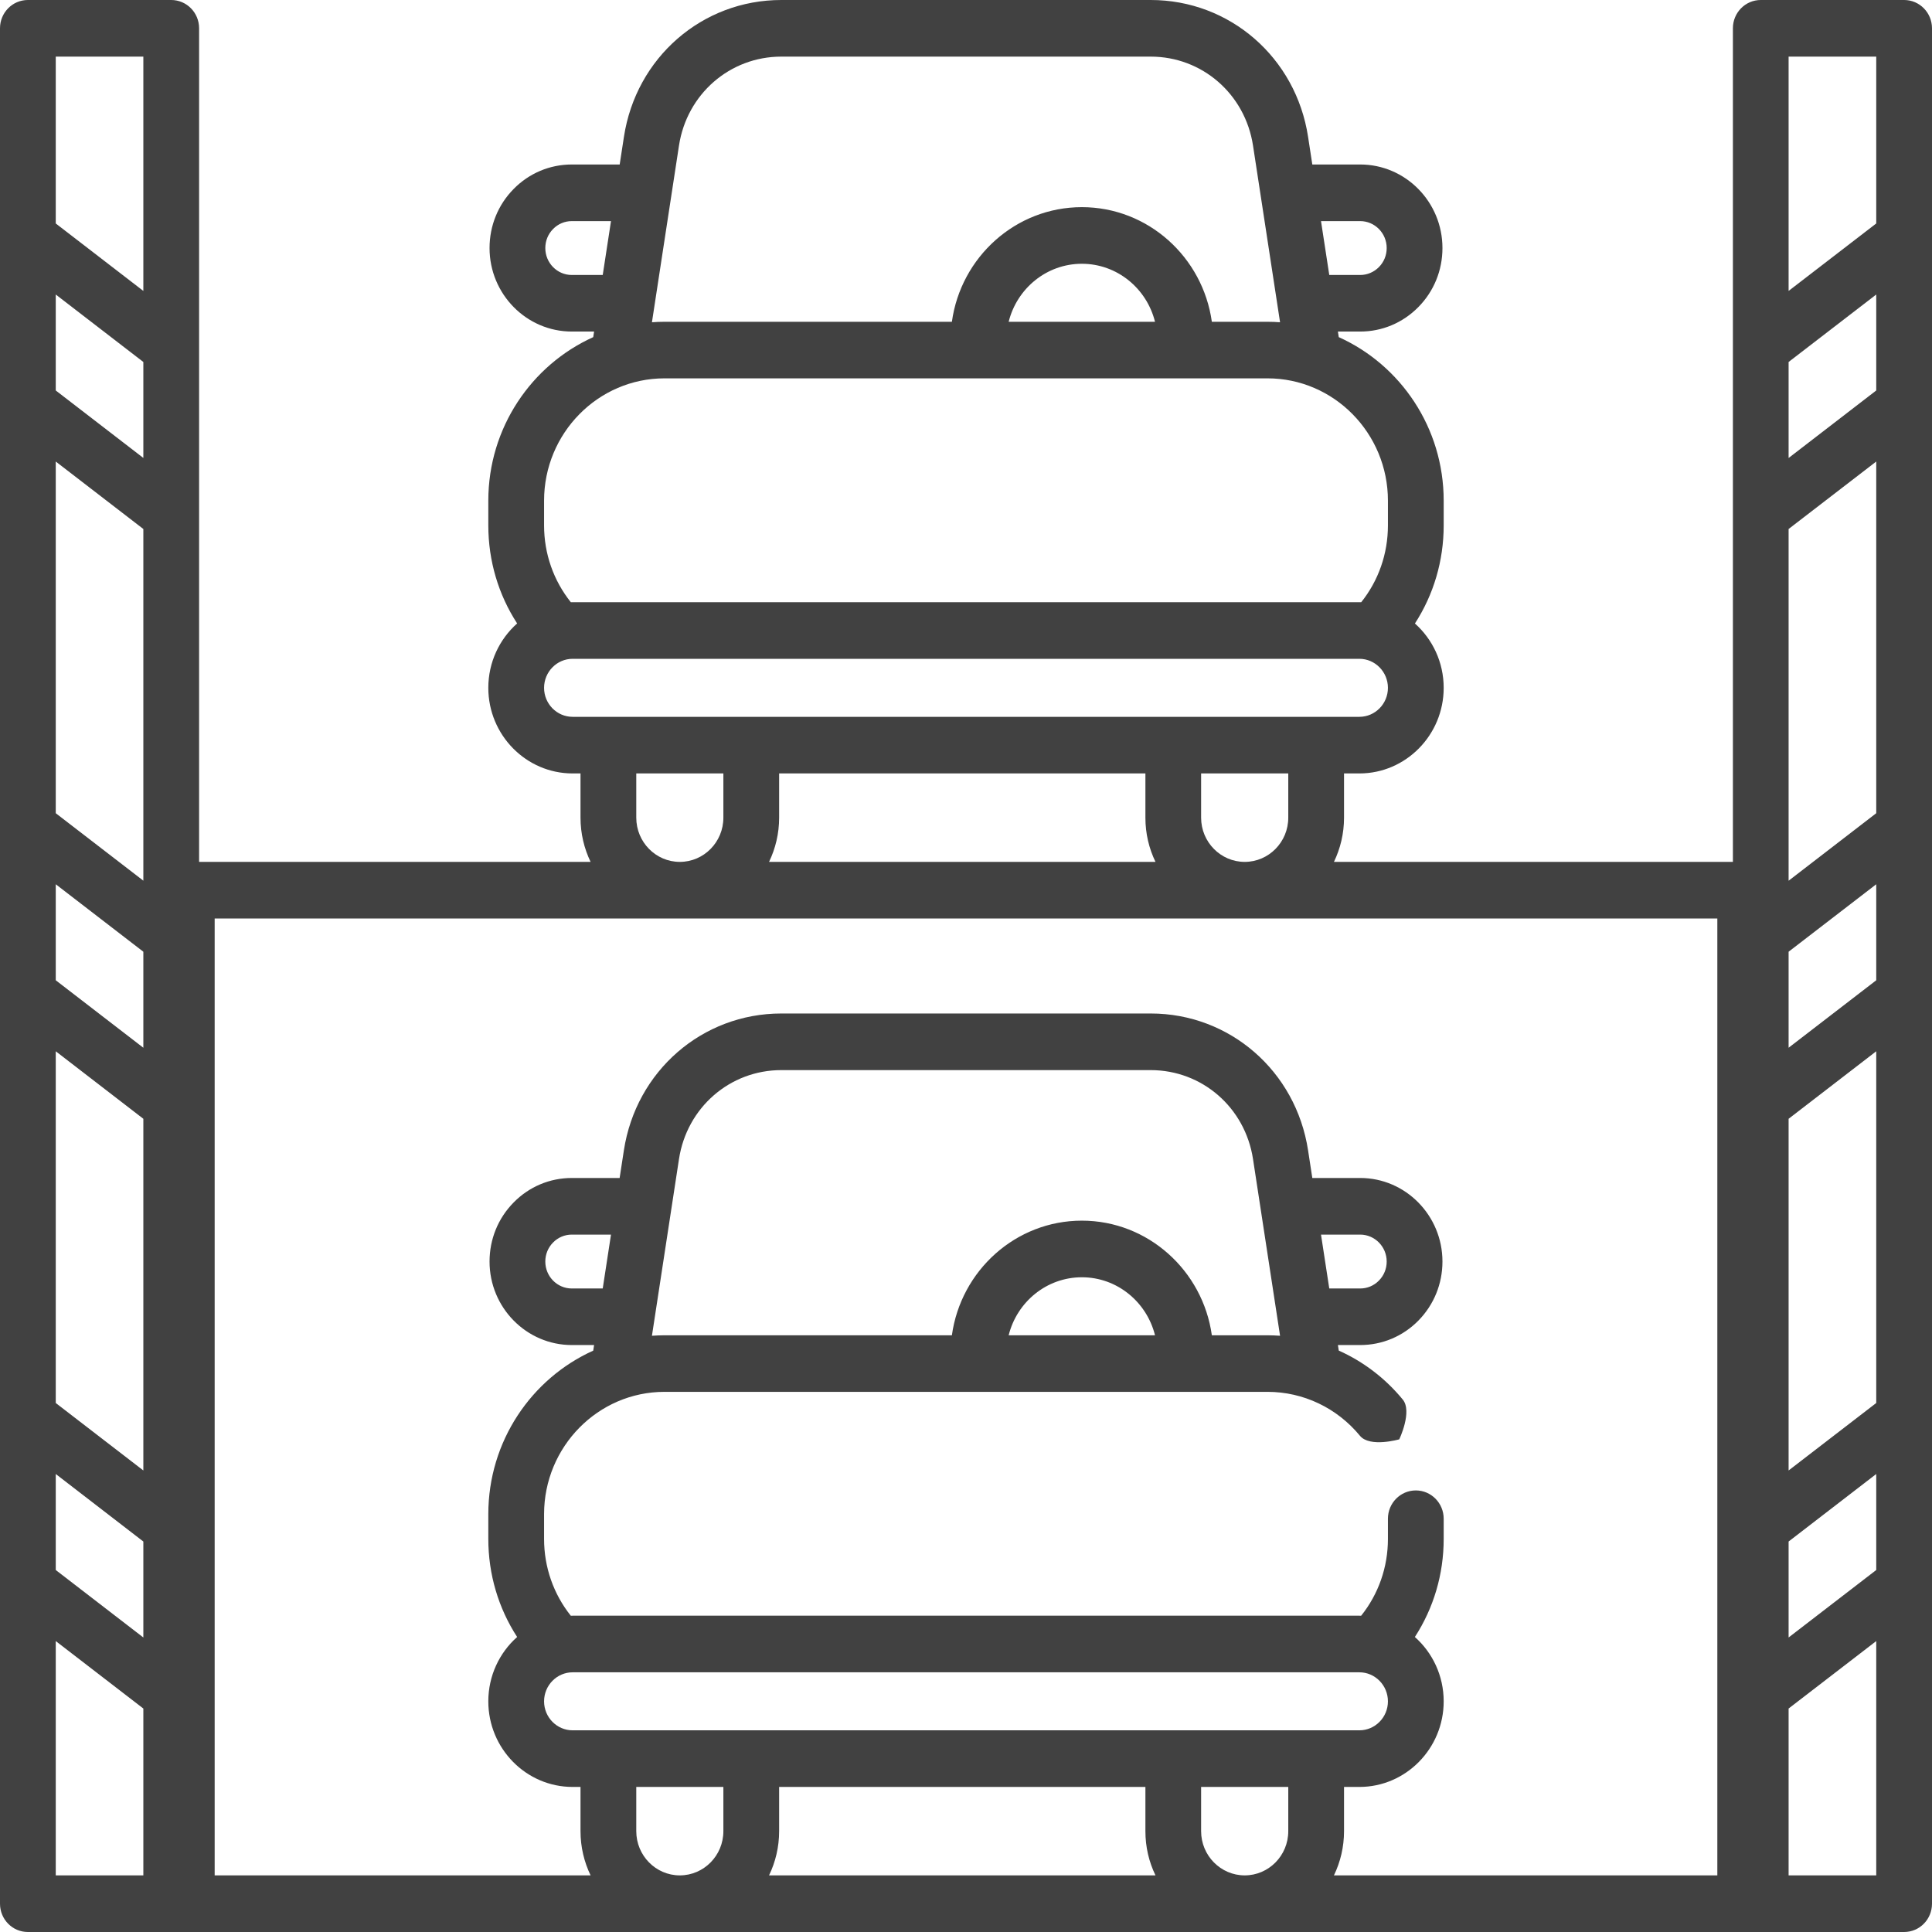 ﻿<?xml version="1.0" encoding="utf-8"?>
<svg version="1.1" xmlns:xlink="http://www.w3.org/1999/xlink" width="36px" height="36px" xmlns="http://www.w3.org/2000/svg">
  <g transform="matrix(1 0 0 1 -217 -145 )">
    <path d="M 35.481 0  C 35.481 0  32.809 0  32.809 0  C 32.522 0  32.29 0.236  32.29 0.527  C 32.29 0.527  32.29 16.06  32.29 16.06  C 32.29 16.06  24.856 16.06  24.856 16.06  C 24.976 15.811  25.044 15.532  25.044 15.236  C 25.044 15.236  25.044 14.412  25.044 14.412  C 25.044 14.412  25.33 14.412  25.33 14.412  C 26.196 14.412  26.901 13.696  26.901 12.817  C 26.901 12.339  26.693 11.91  26.365 11.618  C 26.714 11.079  26.901 10.449  26.901 9.79  C 26.901 9.79  26.901 9.329  26.901 9.329  C 26.901 7.971  26.097 6.8  24.946 6.282  C 24.946 6.282  24.93 6.178  24.93 6.178  C 24.93 6.178  25.345 6.178  25.345 6.178  C 25.754 6.178  26.139 6.016  26.429 5.722  C 26.719 5.428  26.878 5.037  26.878 4.622  C 26.878 3.763  26.19 3.065  25.345 3.065  C 25.345 3.065  24.453 3.065  24.453 3.065  C 24.453 3.065  24.374 2.549  24.374 2.549  C 24.148 1.072  22.915 0  21.442 0  C 21.442 0  14.558 0  14.558 0  C 13.085 0  11.852 1.072  11.626 2.55  C 11.626 2.55  11.547 3.065  11.547 3.065  C 11.547 3.065  10.655 3.065  10.655 3.065  C 10.246 3.065  9.86 3.227  9.571 3.521  C 9.281 3.815  9.122 4.206  9.122 4.622  C 9.122 5.48  9.81 6.178  10.655 6.178  C 10.655 6.178  11.07 6.178  11.07 6.178  C 11.07 6.178  11.054 6.282  11.054 6.282  C 9.904 6.801  9.099 7.971  9.099 9.329  C 9.099 9.329  9.099 9.79  9.099 9.79  C 9.099 10.449  9.287 11.079  9.636 11.617  C 9.307 11.91  9.099 12.339  9.099 12.817  C 9.099 13.696  9.804 14.412  10.67 14.412  C 10.67 14.412  10.817 14.412  10.817 14.412  C 10.817 14.412  10.817 15.236  10.817 15.236  C 10.817 15.532  10.885 15.811  11.005 16.06  C 11.005 16.06  3.71 16.06  3.71 16.06  C 3.71 16.06  3.71 0.527  3.71 0.527  C 3.71 0.236  3.478 0  3.191 0  C 3.191 0  0.519 0  0.519 0  C 0.232 0  0 0.236  0 0.527  C 0 0.527  0 13.961  0 13.961  C 0 14.252  0.232 14.488  0.519 14.488  C 0.806 14.488  1.039 14.252  1.039 13.961  C 1.039 13.961  1.039 8.6  1.039 8.6  L 2.671 9.857  L 2.671 16.41  L 1.039 15.153  C 1.039 15.153  1.039 12.587  1.039 12.587  C 1.039 12.295  0.806 12.059  0.519 12.059  C 0.232 12.059  0 12.295  0 12.587  C 0 12.587  0 35.473  0 35.473  C 0 35.764  0.232 36  0.519 36  C 0.519 36  35.481 36  35.481 36  C 35.768 36  36 35.764  36 35.473  C 36 35.473  36 0.527  36 0.527  C 36 0.236  35.767 0  35.481 0  Z M 34.961 16.477  L 34.961 18.266  L 33.328 19.523  L 33.328 17.734  L 34.961 16.477  Z M 34.961 5.488  L 34.961 7.276  L 33.328 8.534  L 33.328 6.745  L 34.961 5.488  Z M 33.328 16.411  L 33.328 9.857  L 34.961 8.6  L 34.961 15.153  L 33.328 16.411  Z M 33.328 27.4  L 33.328 20.847  L 34.961 19.589  L 34.961 26.143  L 33.328 27.4  Z M 33.328 30.512  L 33.328 28.724  L 34.961 27.466  L 34.961 29.255  L 33.328 30.512  Z M 33.328 1.055  L 34.961 1.055  L 34.961 4.164  L 33.328 5.421  L 33.328 1.055  Z M 24.005 15.236  C 24.005 15.691  23.641 16.06  23.193 16.06  C 22.746 16.06  22.381 15.691  22.381 15.236  C 22.381 15.236  22.381 14.412  22.381 14.412  L 24.005 14.412  L 24.005 15.236  Z M 14.518 15.236  C 14.518 15.236  14.518 14.412  14.518 14.412  L 21.343 14.412  C 21.343 14.412  21.343 15.236  21.343 15.236  C 21.343 15.532  21.41 15.811  21.531 16.06  C 21.531 16.06  14.33 16.06  14.33 16.06  C 14.45 15.811  14.518 15.532  14.518 15.236  Z M 24.615 4.12  C 24.615 4.12  25.345 4.12  25.345 4.12  C 25.617 4.12  25.839 4.345  25.839 4.622  C 25.839 4.756  25.788 4.882  25.694 4.977  C 25.601 5.071  25.477 5.124  25.345 5.124  C 25.345 5.124  24.769 5.124  24.769 5.124  L 24.615 4.12  Z M 12.148 6.005  C 12.148 6.005  12.652 2.712  12.652 2.712  C 12.799 1.752  13.601 1.055  14.558 1.055  C 14.558 1.055  21.442 1.055  21.442 1.055  C 22.399 1.055  23.201 1.752  23.348 2.712  C 23.348 2.712  23.852 6.005  23.852 6.005  C 23.775 5.999  23.697 5.996  23.618 5.996  C 23.618 5.996  22.581 5.996  22.581 5.996  C 22.413 4.79  21.391 3.86  20.159 3.86  C 18.926 3.86  17.904 4.79  17.737 5.996  C 17.737 5.996  12.382 5.996  12.382 5.996  C 12.303 5.996  12.225 5.999  12.148 6.005  Z M 20.159 4.915  C 20.816 4.915  21.368 5.376  21.522 5.996  C 21.522 5.996  18.795 5.996  18.795 5.996  C 18.949 5.376  19.501 4.915  20.159 4.915  Z M 11.231 5.124  C 11.231 5.124  10.655 5.124  10.655 5.124  C 10.382 5.124  10.161 4.899  10.161 4.622  C 10.161 4.488  10.212 4.362  10.306 4.267  C 10.399 4.172  10.523 4.12  10.655 4.12  C 10.655 4.12  11.385 4.12  11.385 4.12  L 11.231 5.124  Z M 10.637 11.222  C 10.314 10.818  10.138 10.318  10.138 9.79  C 10.138 9.79  10.138 9.329  10.138 9.329  C 10.138 8.072  11.145 7.05  12.382 7.05  C 12.382 7.05  23.618 7.05  23.618 7.05  C 24.855 7.05  25.862 8.072  25.862 9.329  C 25.862 9.329  25.862 9.79  25.862 9.79  C 25.862 10.318  25.687 10.818  25.364 11.222  C 25.352 11.222  25.341 11.221  25.33 11.221  C 25.33 11.221  10.67 11.221  10.67 11.221  C 10.659 11.221  10.648 11.222  10.637 11.222  Z M 10.67 13.357  C 10.377 13.357  10.138 13.115  10.138 12.817  C 10.138 12.519  10.377 12.276  10.67 12.276  C 10.67 12.276  25.33 12.276  25.33 12.276  C 25.623 12.276  25.862 12.519  25.862 12.817  C 25.862 13.115  25.623 13.357  25.33 13.357  C 25.33 13.357  10.67 13.357  10.67 13.357  Z M 12.667 16.06  C 12.22 16.06  11.856 15.691  11.856 15.236  C 11.856 15.236  11.856 14.412  11.856 14.412  L 13.479 14.412  C 13.479 14.412  13.479 15.236  13.479 15.236  C 13.479 15.691  13.115 16.06  12.667 16.06  Z M 4 17.115  L 32 17.115  L 32 34.945  C 32 34.945  24.856 34.945  24.856 34.945  C 24.976 34.696  25.044 34.417  25.044 34.121  C 25.044 34.121  25.044 33.297  25.044 33.297  C 25.044 33.297  25.33 33.297  25.33 33.297  C 26.196 33.297  26.901 32.581  26.901 31.702  C 26.901 31.224  26.693 30.795  26.364 30.503  C 26.713 29.964  26.901 29.335  26.901 28.676  C 26.901 28.676  26.901 28.299  26.901 28.299  C 26.901 28.008  26.668 27.772  26.382 27.772  C 26.095 27.772  25.862 28.008  25.862 28.299  C 25.862 28.299  25.862 28.676  25.862 28.676  C 25.862 29.203  25.686 29.703  25.363 30.107  C 25.352 30.107  25.341 30.106  25.33 30.106  C 25.33 30.106  10.67 30.106  10.67 30.106  C 10.659 30.106  10.648 30.107  10.636 30.107  C 10.314 29.703  10.138 29.203  10.138 28.676  C 10.138 28.676  10.138 28.214  10.138 28.214  C 10.138 26.958  11.144 25.935  12.382 25.935  C 12.382 25.935  23.618 25.935  23.618 25.935  C 24.285 25.935  24.913 26.234  25.341 26.754  C 25.525 26.977  26.073 26.82  26.073 26.82  C 26.073 26.82  26.322 26.301  26.138 26.078  C 25.81 25.679  25.401 25.37  24.946 25.166  C 24.946 25.166  24.93 25.063  24.93 25.063  C 24.93 25.063  25.345 25.063  25.345 25.063  C 25.754 25.063  26.139 24.902  26.429 24.608  C 26.718 24.314  26.878 23.923  26.878 23.507  C 26.878 22.649  26.19 21.95  25.345 21.95  C 25.345 21.95  24.453 21.95  24.453 21.95  C 24.453 21.95  24.374 21.435  24.374 21.435  C 24.148 19.957  22.914 18.885  21.442 18.885  C 21.442 18.885  14.558 18.885  14.558 18.885  C 13.085 18.885  11.852 19.957  11.625 21.435  C 11.625 21.435  11.546 21.95  11.546 21.95  C 11.546 21.95  10.655 21.95  10.655 21.95  C 10.245 21.95  9.86 22.112  9.571 22.406  C 9.281 22.7  9.122 23.091  9.122 23.507  C 9.122 24.365  9.81 25.063  10.655 25.063  C 10.655 25.063  11.07 25.063  11.07 25.063  C 11.07 25.063  11.054 25.167  11.054 25.167  C 9.903 25.686  9.099 26.856  9.099 28.214  C 9.099 28.214  9.099 28.676  9.099 28.676  C 9.099 29.335  9.287 29.964  9.636 30.503  C 9.307 30.795  9.099 31.224  9.099 31.702  C 9.099 32.582  9.804 33.297  10.67 33.297  C 10.67 33.297  10.817 33.297  10.817 33.297  C 10.817 33.297  10.817 34.121  10.817 34.121  C 10.817 34.417  10.885 34.696  11.005 34.945  C 11.005 34.945  4 34.945  4 34.945  L 4 17.115  Z M 12.667 34.945  C 12.22 34.945  11.856 34.576  11.856 34.121  C 11.856 34.121  11.856 33.297  11.856 33.297  L 13.479 33.297  C 13.479 33.297  13.479 34.121  13.479 34.121  C 13.479 34.576  13.115 34.945  12.667 34.945  Z M 10.138 31.702  C 10.138 31.404  10.377 31.161  10.67 31.161  C 10.67 31.161  25.33 31.161  25.33 31.161  C 25.623 31.161  25.862 31.404  25.862 31.702  C 25.862 32  25.623 32.242  25.33 32.242  C 25.33 32.242  10.67 32.242  10.67 32.242  C 10.377 32.242  10.138 32  10.138 31.702  Z M 14.33 34.945  C 14.45 34.696  14.518 34.417  14.518 34.121  C 14.518 34.121  14.518 33.297  14.518 33.297  L 21.343 33.297  C 21.343 33.297  21.343 34.121  21.343 34.121  C 21.343 34.417  21.41 34.696  21.531 34.945  C 21.531 34.945  14.33 34.945  14.33 34.945  Z M 23.193 34.945  C 22.746 34.945  22.381 34.576  22.381 34.121  C 22.381 34.121  22.381 33.297  22.381 33.297  L 24.005 33.297  C 24.005 33.297  24.005 34.121  24.005 34.121  C 24.005 34.576  23.641 34.945  23.193 34.945  Z M 24.769 24.009  L 24.615 23.005  C 24.615 23.005  25.345 23.005  25.345 23.005  C 25.617 23.005  25.839 23.23  25.839 23.507  C 25.839 23.641  25.788 23.767  25.694 23.862  C 25.601 23.957  25.477 24.009  25.345 24.009  C 25.345 24.009  24.769 24.009  24.769 24.009  Z M 23.618 24.881  C 23.618 24.881  22.581 24.881  22.581 24.881  C 22.413 23.676  21.391 22.745  20.159 22.745  C 18.926 22.745  17.904 23.676  17.737 24.881  C 17.737 24.881  12.382 24.881  12.382 24.881  C 12.303 24.881  12.225 24.885  12.148 24.89  C 12.148 24.89  12.652 21.597  12.652 21.597  C 12.799 20.637  13.601 19.94  14.558 19.94  C 14.558 19.94  21.442 19.94  21.442 19.94  C 22.399 19.94  23.201 20.637  23.348 21.597  C 23.348 21.597  23.852 24.89  23.852 24.89  C 23.775 24.885  23.697 24.881  23.618 24.881  Z M 20.159 23.8  C 20.816 23.8  21.368 24.261  21.522 24.881  C 21.522 24.881  18.795 24.881  18.795 24.881  C 18.949 24.261  19.501 23.8  20.159 23.8  Z M 11.385 23.005  L 11.231 24.009  C 11.231 24.009  10.655 24.009  10.655 24.009  C 10.382 24.009  10.161 23.784  10.161 23.507  C 10.161 23.373  10.212 23.247  10.306 23.152  C 10.399 23.057  10.523 23.005  10.655 23.005  C 10.655 23.005  11.385 23.005  11.385 23.005  Z M 1.039 26.143  L 1.039 19.589  L 2.671 20.847  L 2.671 27.4  L 1.039 26.143  Z M 1.039 29.255  L 1.039 27.466  L 2.671 28.724  L 2.671 30.512  L 1.039 29.255  Z M 1.039 1.055  L 2.671 1.055  L 2.671 5.421  L 1.039 4.164  L 1.039 1.055  Z M 2.671 8.533  L 1.039 7.276  L 1.039 5.488  L 2.671 6.745  L 2.671 8.533  Z M 1.039 16.477  L 2.671 17.734  L 2.671 19.523  L 1.039 18.266  L 1.039 16.477  Z M 2.671 34.945  L 1.039 34.945  L 1.039 30.579  L 2.671 31.836  L 2.671 34.945  Z M 34.961 34.945  L 33.328 34.945  L 33.328 31.836  L 34.961 30.579  L 34.961 34.945  Z " fill-rule="nonzero" fill="#414141" stroke="none" transform="matrix(1 0 0 1 217 145 )" />
  </g>
</svg>